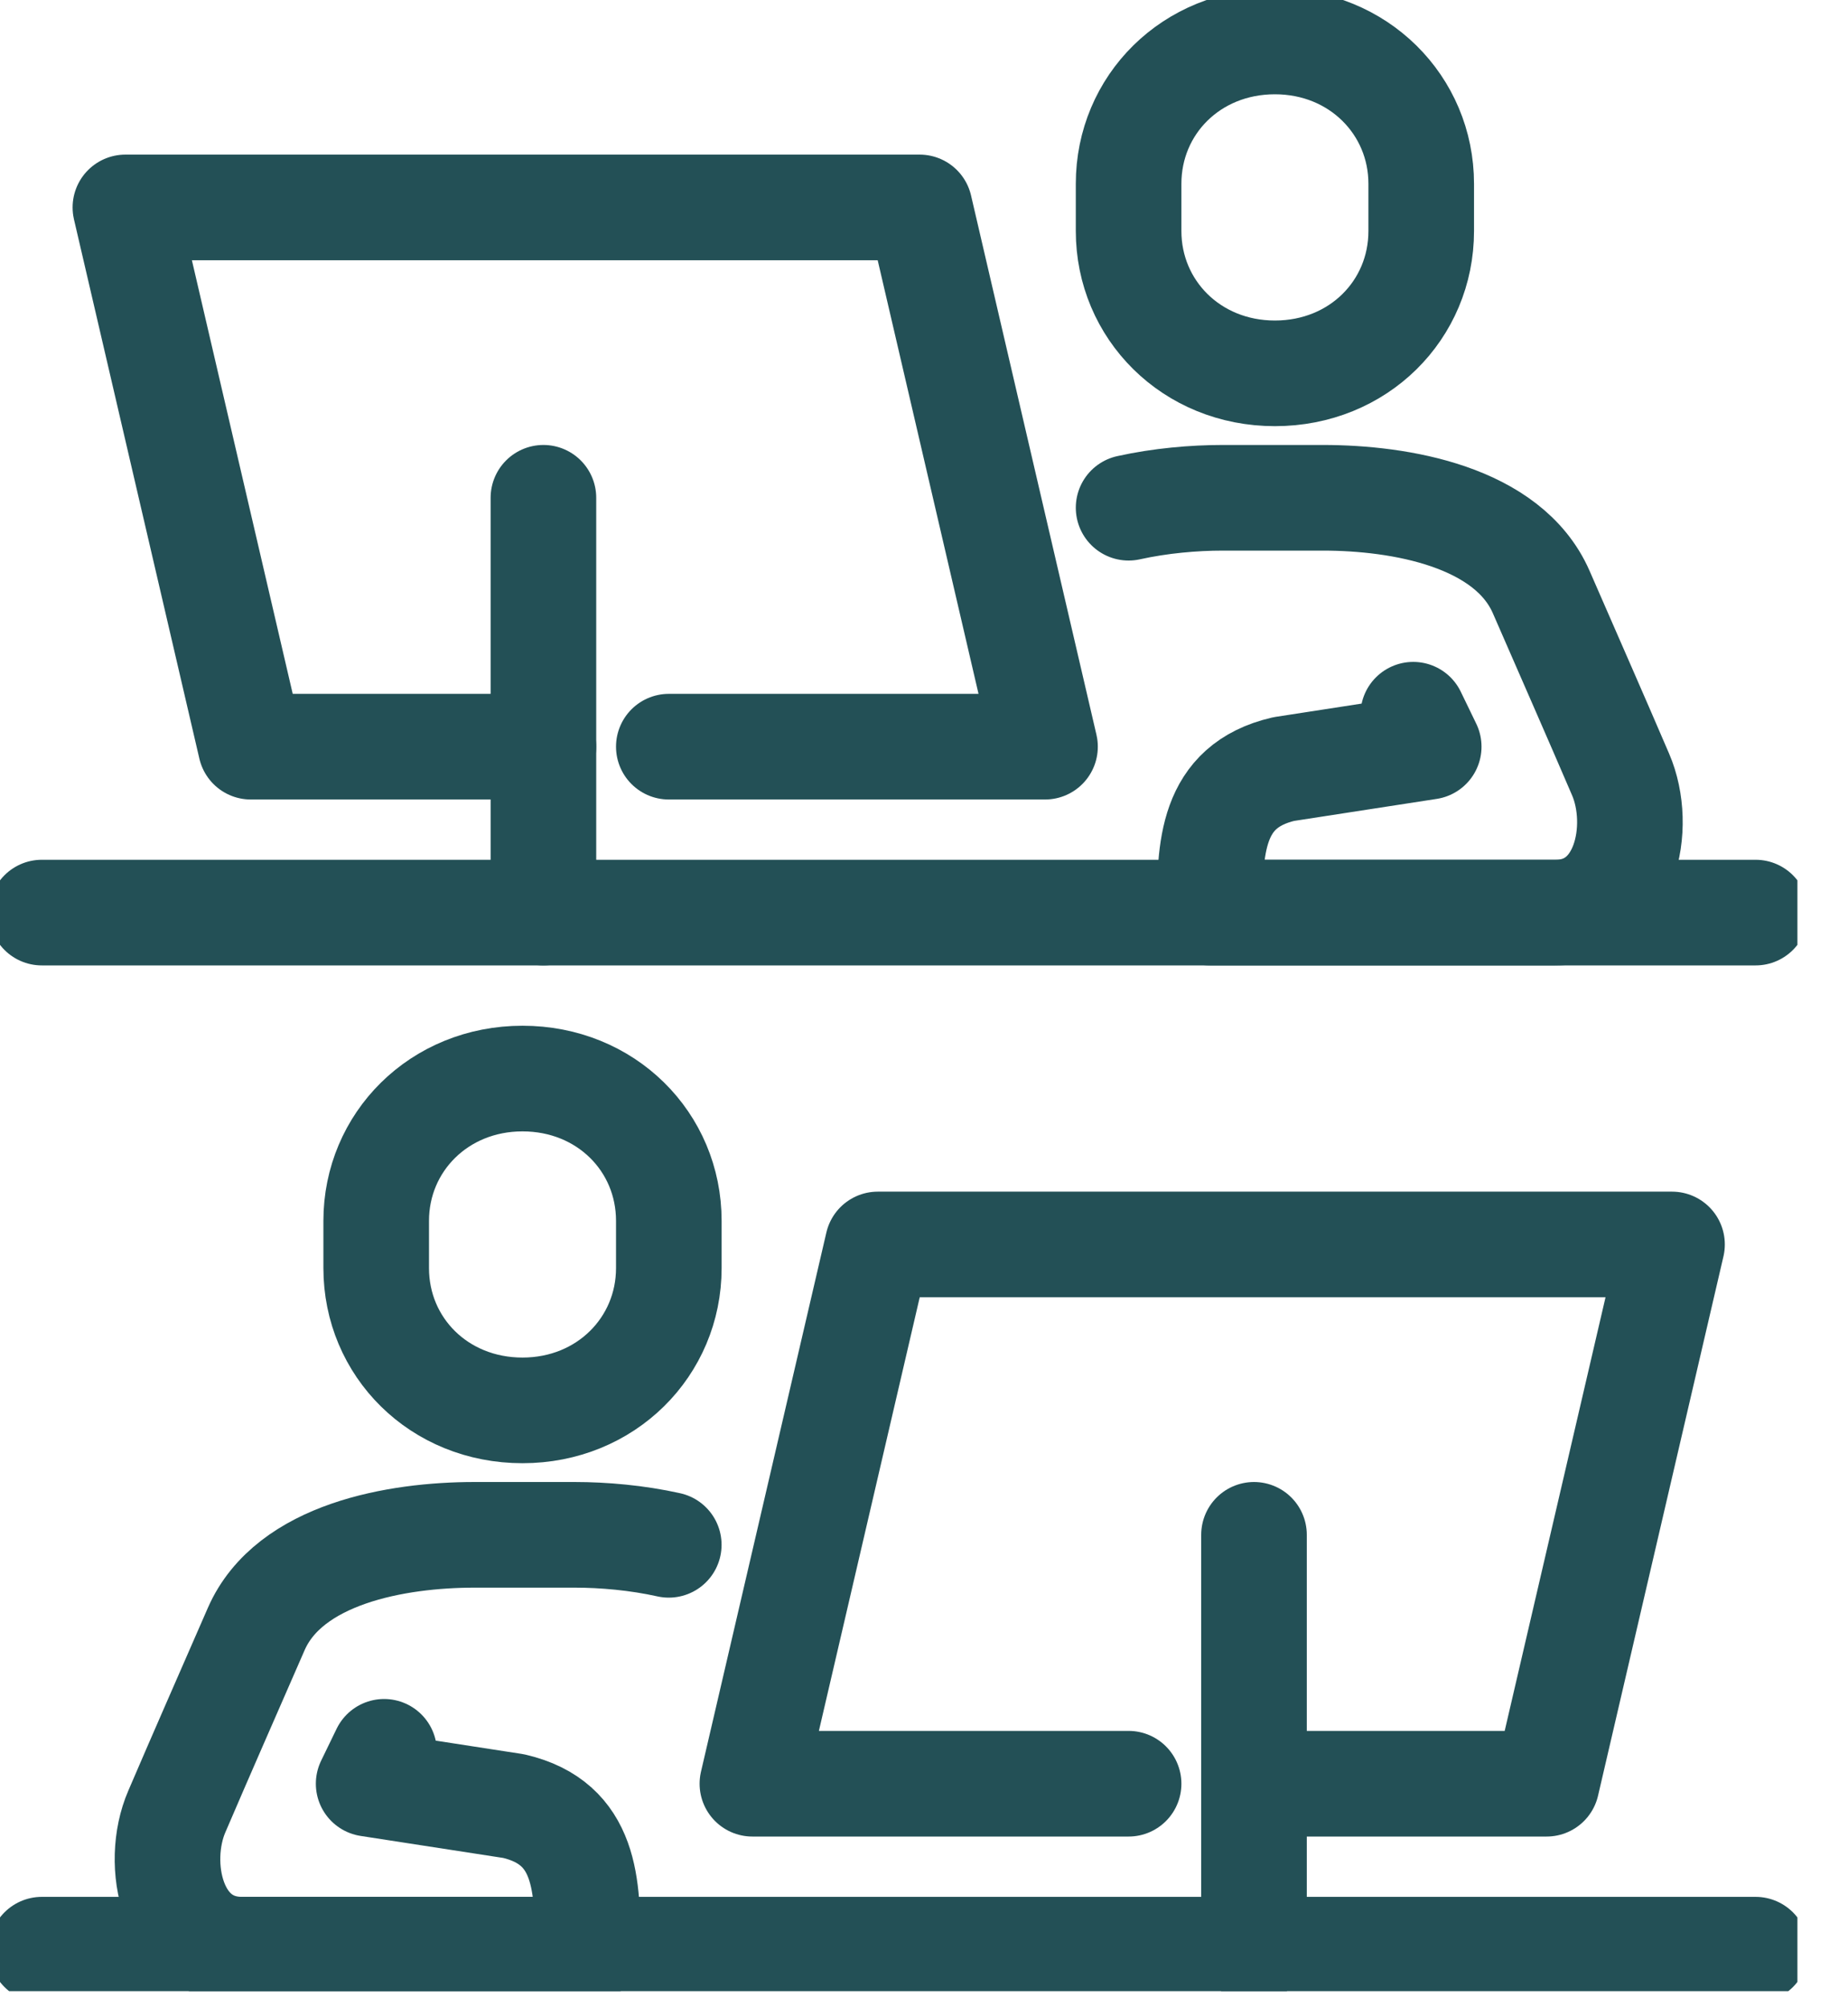 <svg width="35" height="38" viewBox="0 0 35 38" fill="none" xmlns="http://www.w3.org/2000/svg">
    <g clip-path="url(#clip0_2048_69181)">
        <path d="M23.75 29.057V36.911" stroke="#235056" stroke-width="2" stroke-linecap="round"
              stroke-linejoin="round"/>
        <path d="M23.75 33.769H29.292L31.667 23.56H16.625L14.25 33.769H21.375" stroke="#235056" stroke-width="2"
              stroke-linecap="round" stroke-linejoin="round"/>
        <path d="M9.896 26.701C8.312 26.701 7.125 25.5 7.125 24.008V23.112C7.125 21.628 8.312 20.419 9.896 20.419C11.479 20.419 12.667 21.62 12.667 23.112V24.008C12.667 25.492 11.479 26.701 9.896 26.701Z"
              stroke="#235056" stroke-width="2" stroke-miterlimit="10"/>
        <path d="M0.792 36.911H33.25" stroke="#235056" stroke-width="2" stroke-linecap="round"
              stroke-linejoin="round"/>
        <path d="M12.666 29.246C12.065 29.112 11.431 29.057 10.885 29.057H8.985C7.521 29.057 5.478 29.411 4.853 30.84C4.14 32.474 3.879 33.062 3.349 34.295C2.921 35.285 3.246 36.911 4.584 36.911H11.131C11.131 35.701 11.115 34.515 9.729 34.193L6.982 33.769L7.275 33.165"
              stroke="#235056" stroke-width="2" stroke-linecap="round" stroke-linejoin="round"/>
        <path d="M10.292 9.424V17.277" stroke="#235056" stroke-width="2" stroke-linecap="round"
              stroke-linejoin="round"/>
        <path d="M10.292 14.136H4.75L2.375 3.927H17.417L19.792 14.136H12.667" stroke="#235056" stroke-width="2"
              stroke-linecap="round" stroke-linejoin="round"/>
        <path d="M24.146 7.068C25.729 7.068 26.917 5.866 26.917 4.374V3.479C26.917 1.995 25.729 0.785 24.146 0.785C22.562 0.785 21.375 1.987 21.375 3.479V4.374C21.375 5.859 22.562 7.068 24.146 7.068Z"
              stroke="#235056" stroke-width="2" stroke-miterlimit="10"/>
        <path d="M33.25 17.277H0.792" stroke="#235056" stroke-width="2" stroke-linecap="round"
              stroke-linejoin="round"/>
        <path d="M21.375 9.612C21.977 9.479 22.61 9.424 23.156 9.424H25.056C26.521 9.424 28.563 9.777 29.189 11.207C29.901 12.84 30.163 13.429 30.693 14.662C31.12 15.652 30.796 17.277 29.458 17.277H22.911C22.911 16.068 22.927 14.882 24.312 14.56L27.059 14.136L26.766 13.531"
              stroke="#235056" stroke-width="2" stroke-linecap="round" stroke-linejoin="round"/>
    </g>
    <defs>
        <clipPath id="clip0_2048_69181">
            <rect width="34.042" height="37.696" fill="white"/>
        </clipPath>
    </defs>
</svg>
